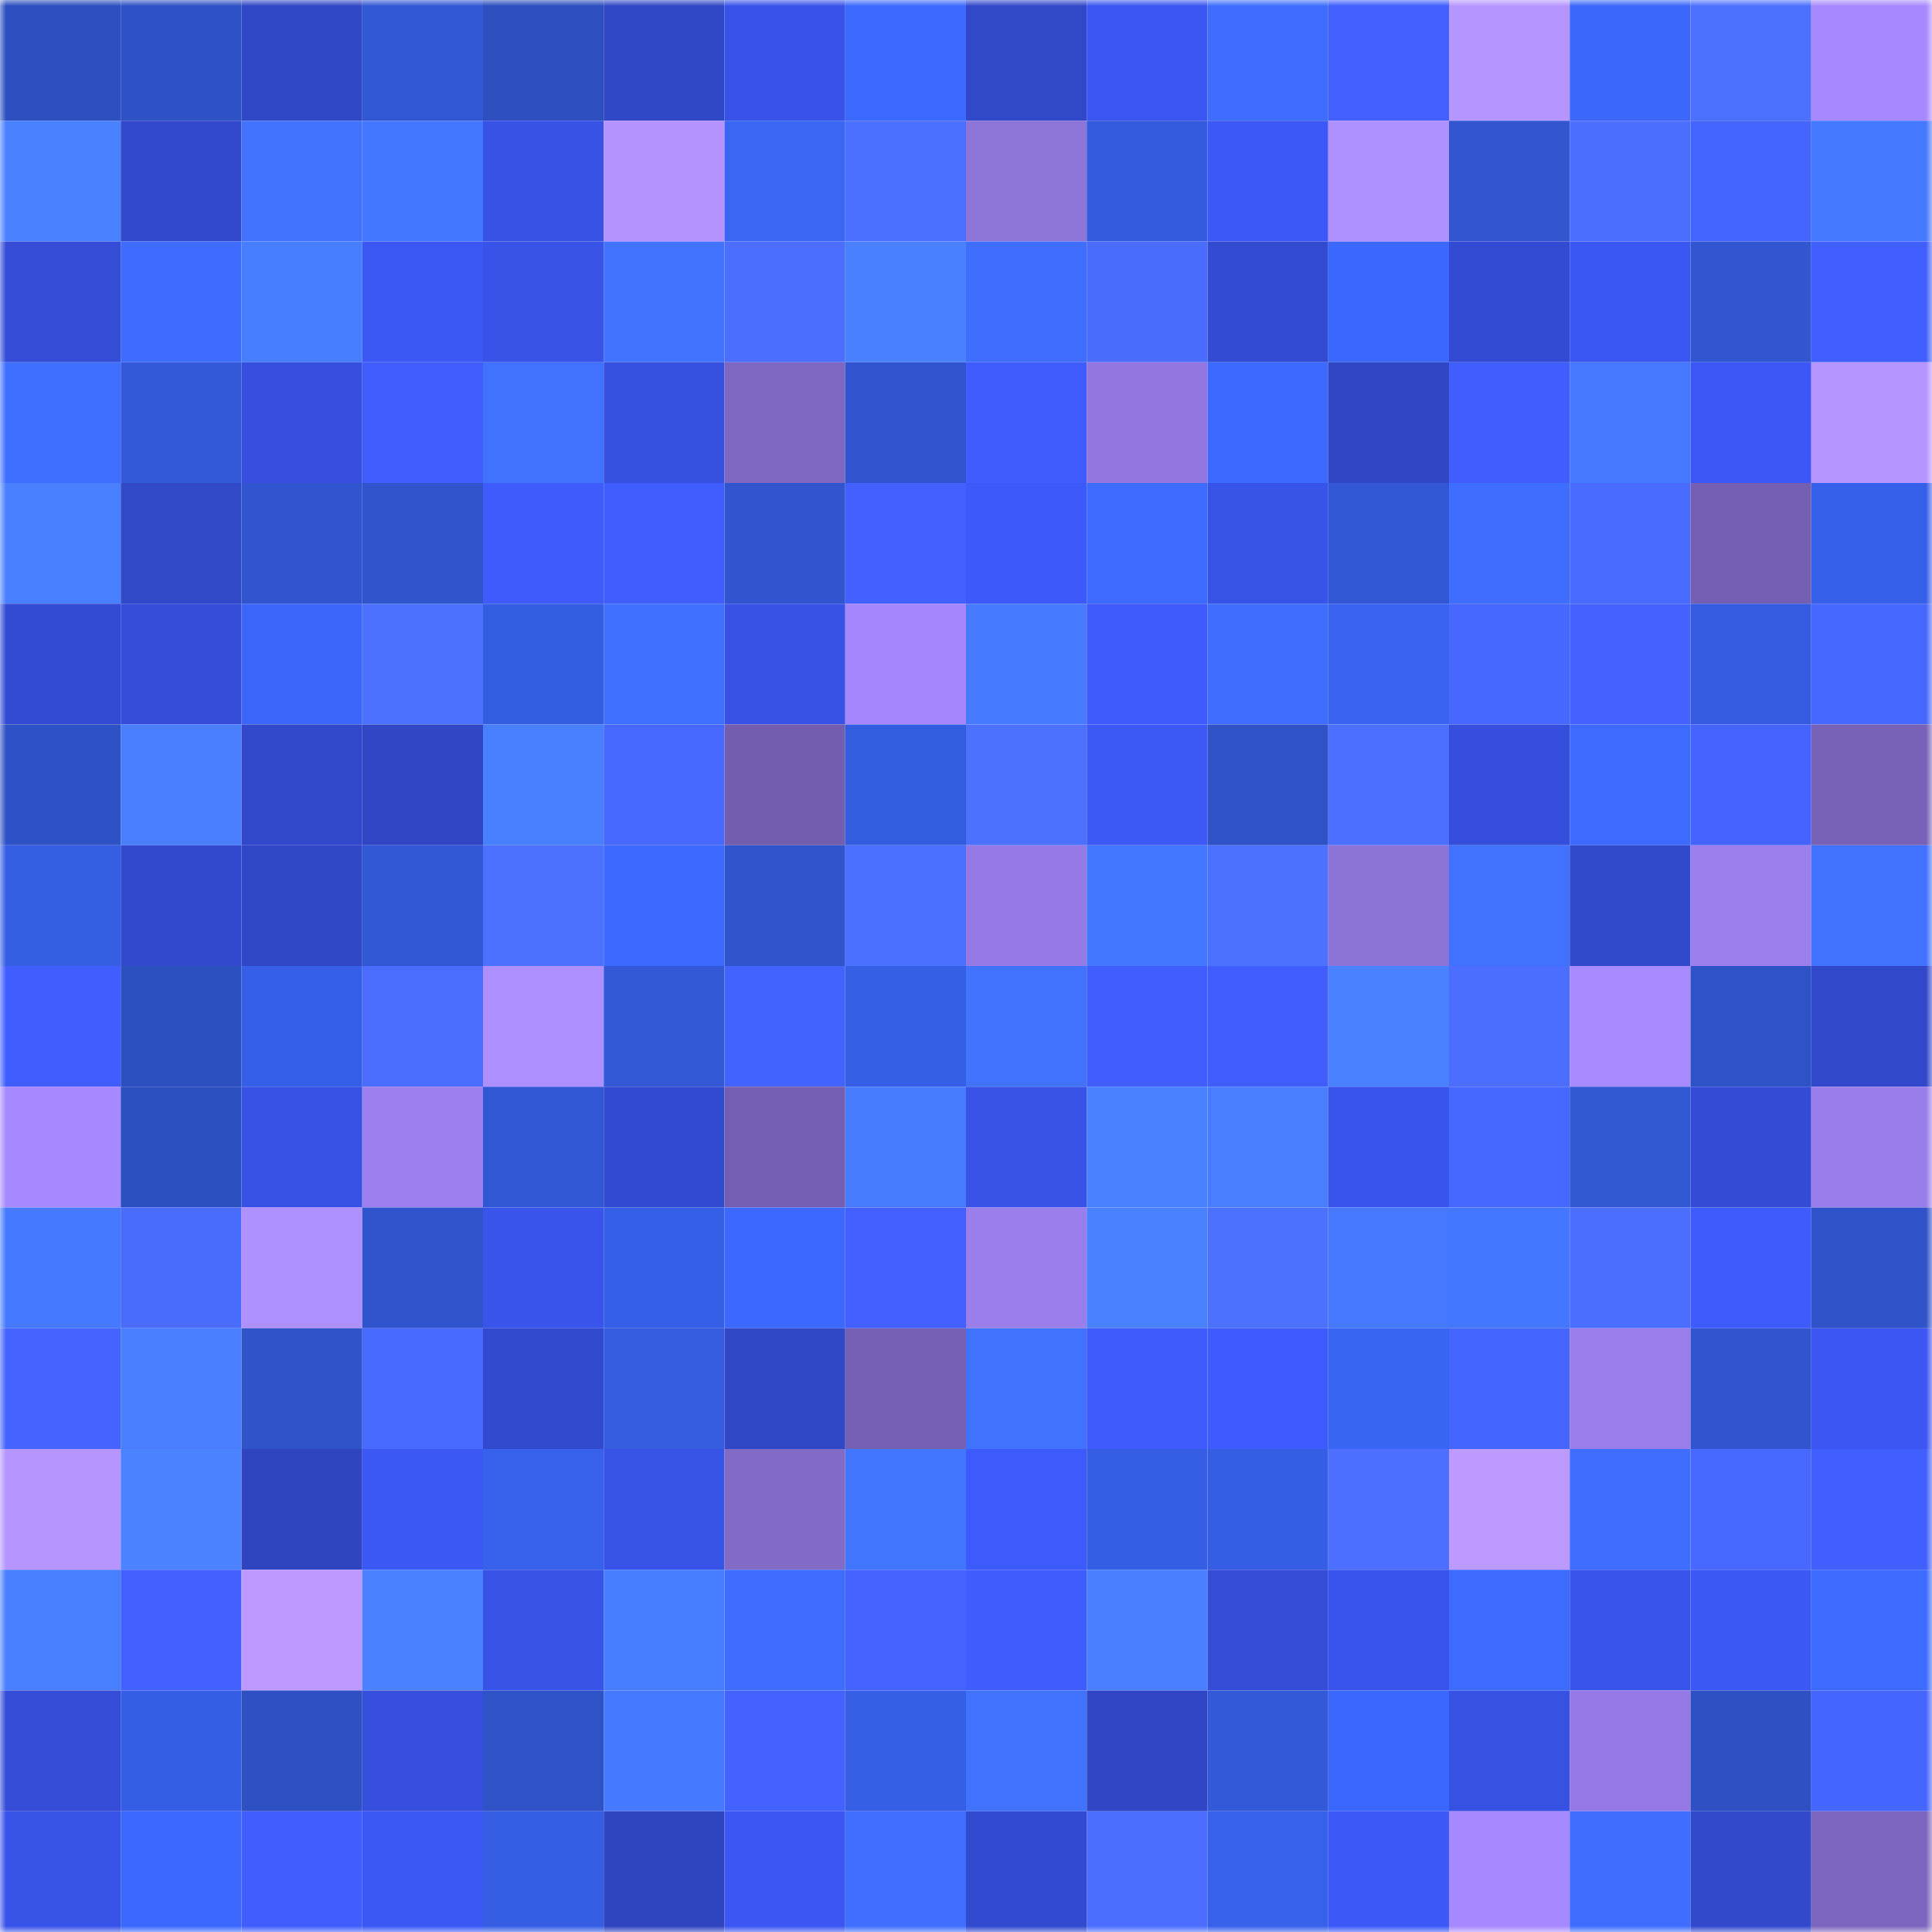 <svg viewBox="0 0 160 160" fill="none" role="img" xmlns="http://www.w3.org/2000/svg" width="240" height="240" name="basenames%2Cronalh.base.eth"><mask id="568154935" mask-type="alpha" maskUnits="userSpaceOnUse" x="0" y="0" width="160" height="160"><rect width="160" height="160" fill="#FFFFFF"></rect></mask><g mask="url(#568154935)"><rect x="0" y="0" width="10" height="10" fill="#2d4fbf"></rect><rect x="10" y="0" width="10" height="10" fill="#2e51c5"></rect><rect x="20" y="0" width="10" height="10" fill="#3047c6"></rect><rect x="30" y="0" width="10" height="10" fill="#3257d4"></rect><rect x="40" y="0" width="10" height="10" fill="#2d4fbf"></rect><rect x="50" y="0" width="10" height="10" fill="#3047c7"></rect><rect x="60" y="0" width="10" height="10" fill="#3953ea"></rect><rect x="70" y="0" width="10" height="10" fill="#3c69fe"></rect><rect x="80" y="0" width="10" height="10" fill="#3148c9"></rect><rect x="90" y="0" width="10" height="10" fill="#3b56f1"></rect><rect x="100" y="0" width="10" height="10" fill="#3e6dff"></rect><rect x="110" y="0" width="10" height="10" fill="#4160ff"></rect><rect x="120" y="0" width="10" height="10" fill="#b595ff"></rect><rect x="130" y="0" width="10" height="10" fill="#3b67fb"></rect><rect x="140" y="0" width="10" height="10" fill="#4d71ff"></rect><rect x="150" y="0" width="10" height="10" fill="#a789ff"></rect><rect x="0" y="10" width="10" height="10" fill="#4a81ff"></rect><rect x="10" y="10" width="10" height="10" fill="#3249cd"></rect><rect x="20" y="10" width="10" height="10" fill="#4173ff"></rect><rect x="30" y="10" width="10" height="10" fill="#4477ff"></rect><rect x="40" y="10" width="10" height="10" fill="#3852e6"></rect><rect x="50" y="10" width="10" height="10" fill="#b493ff"></rect><rect x="60" y="10" width="10" height="10" fill="#3a65f5"></rect><rect x="70" y="10" width="10" height="10" fill="#4b6fff"></rect><rect x="80" y="10" width="10" height="10" fill="#8d74d9"></rect><rect x="90" y="10" width="10" height="10" fill="#345bdd"></rect><rect x="100" y="10" width="10" height="10" fill="#3c59f8"></rect><rect x="110" y="10" width="10" height="10" fill="#af90ff"></rect><rect x="120" y="10" width="10" height="10" fill="#3156d0"></rect><rect x="130" y="10" width="10" height="10" fill="#4b6eff"></rect><rect x="140" y="10" width="10" height="10" fill="#4565ff"></rect><rect x="150" y="10" width="10" height="10" fill="#4478ff"></rect><rect x="0" y="20" width="10" height="10" fill="#344cd6"></rect><rect x="10" y="20" width="10" height="10" fill="#3d6cff"></rect><rect x="20" y="20" width="10" height="10" fill="#477dff"></rect><rect x="30" y="20" width="10" height="10" fill="#3b57f4"></rect><rect x="40" y="20" width="10" height="10" fill="#3953e9"></rect><rect x="50" y="20" width="10" height="10" fill="#4273ff"></rect><rect x="60" y="20" width="10" height="10" fill="#4b6eff"></rect><rect x="70" y="20" width="10" height="10" fill="#4980ff"></rect><rect x="80" y="20" width="10" height="10" fill="#3f6eff"></rect><rect x="90" y="20" width="10" height="10" fill="#496cff"></rect><rect x="100" y="20" width="10" height="10" fill="#334bd1"></rect><rect x="110" y="20" width="10" height="10" fill="#3b68fc"></rect><rect x="120" y="20" width="10" height="10" fill="#334bd2"></rect><rect x="130" y="20" width="10" height="10" fill="#3b57f3"></rect><rect x="140" y="20" width="10" height="10" fill="#3156d0"></rect><rect x="150" y="20" width="10" height="10" fill="#415fff"></rect><rect x="0" y="30" width="10" height="10" fill="#3f6fff"></rect><rect x="10" y="30" width="10" height="10" fill="#3359d9"></rect><rect x="20" y="30" width="10" height="10" fill="#364fdf"></rect><rect x="30" y="30" width="10" height="10" fill="#405eff"></rect><rect x="40" y="30" width="10" height="10" fill="#4172ff"></rect><rect x="50" y="30" width="10" height="10" fill="#3650df"></rect><rect x="60" y="30" width="10" height="10" fill="#7d67c0"></rect><rect x="70" y="30" width="10" height="10" fill="#3155ce"></rect><rect x="80" y="30" width="10" height="10" fill="#3f5dff"></rect><rect x="90" y="30" width="10" height="10" fill="#9177df"></rect><rect x="100" y="30" width="10" height="10" fill="#3c6aff"></rect><rect x="110" y="30" width="10" height="10" fill="#3046c4"></rect><rect x="120" y="30" width="10" height="10" fill="#405dff"></rect><rect x="130" y="30" width="10" height="10" fill="#4578ff"></rect><rect x="140" y="30" width="10" height="10" fill="#3c57f5"></rect><rect x="150" y="30" width="10" height="10" fill="#b595ff"></rect><rect x="0" y="40" width="10" height="10" fill="#4980ff"></rect><rect x="10" y="40" width="10" height="10" fill="#3148c9"></rect><rect x="20" y="40" width="10" height="10" fill="#3155cf"></rect><rect x="30" y="40" width="10" height="10" fill="#3054cc"></rect><rect x="40" y="40" width="10" height="10" fill="#3e5bfe"></rect><rect x="50" y="40" width="10" height="10" fill="#405eff"></rect><rect x="60" y="40" width="10" height="10" fill="#3055ce"></rect><rect x="70" y="40" width="10" height="10" fill="#4260ff"></rect><rect x="80" y="40" width="10" height="10" fill="#3d59fa"></rect><rect x="90" y="40" width="10" height="10" fill="#3d6aff"></rect><rect x="100" y="40" width="10" height="10" fill="#3853e8"></rect><rect x="110" y="40" width="10" height="10" fill="#3257d4"></rect><rect x="120" y="40" width="10" height="10" fill="#3f6eff"></rect><rect x="130" y="40" width="10" height="10" fill="#496bff"></rect><rect x="140" y="40" width="10" height="10" fill="#745fb2"></rect><rect x="150" y="40" width="10" height="10" fill="#3760ea"></rect><rect x="0" y="50" width="10" height="10" fill="#334bd3"></rect><rect x="10" y="50" width="10" height="10" fill="#354ed9"></rect><rect x="20" y="50" width="10" height="10" fill="#3b66f9"></rect><rect x="30" y="50" width="10" height="10" fill="#4d71ff"></rect><rect x="40" y="50" width="10" height="10" fill="#355de1"></rect><rect x="50" y="50" width="10" height="10" fill="#4070ff"></rect><rect x="60" y="50" width="10" height="10" fill="#3852e5"></rect><rect x="70" y="50" width="10" height="10" fill="#a587fd"></rect><rect x="80" y="50" width="10" height="10" fill="#467aff"></rect><rect x="90" y="50" width="10" height="10" fill="#3e5afd"></rect><rect x="100" y="50" width="10" height="10" fill="#3f6eff"></rect><rect x="110" y="50" width="10" height="10" fill="#3963f0"></rect><rect x="120" y="50" width="10" height="10" fill="#4768ff"></rect><rect x="130" y="50" width="10" height="10" fill="#4362ff"></rect><rect x="140" y="50" width="10" height="10" fill="#355ce0"></rect><rect x="150" y="50" width="10" height="10" fill="#4768ff"></rect><rect x="0" y="60" width="10" height="10" fill="#2e51c5"></rect><rect x="10" y="60" width="10" height="10" fill="#497fff"></rect><rect x="20" y="60" width="10" height="10" fill="#3148ca"></rect><rect x="30" y="60" width="10" height="10" fill="#3046c4"></rect><rect x="40" y="60" width="10" height="10" fill="#487fff"></rect><rect x="50" y="60" width="10" height="10" fill="#4869ff"></rect><rect x="60" y="60" width="10" height="10" fill="#725daf"></rect><rect x="70" y="60" width="10" height="10" fill="#345cde"></rect><rect x="80" y="60" width="10" height="10" fill="#4d71ff"></rect><rect x="90" y="60" width="10" height="10" fill="#3c58f5"></rect><rect x="100" y="60" width="10" height="10" fill="#2f52c6"></rect><rect x="110" y="60" width="10" height="10" fill="#4c6fff"></rect><rect x="120" y="60" width="10" height="10" fill="#354edb"></rect><rect x="130" y="60" width="10" height="10" fill="#3d6bff"></rect><rect x="140" y="60" width="10" height="10" fill="#4463ff"></rect><rect x="150" y="60" width="10" height="10" fill="#7862b8"></rect><rect x="0" y="70" width="10" height="10" fill="#355ee3"></rect><rect x="10" y="70" width="10" height="10" fill="#3249cd"></rect><rect x="20" y="70" width="10" height="10" fill="#3047c7"></rect><rect x="30" y="70" width="10" height="10" fill="#3257d4"></rect><rect x="40" y="70" width="10" height="10" fill="#4c70ff"></rect><rect x="50" y="70" width="10" height="10" fill="#3c69ff"></rect><rect x="60" y="70" width="10" height="10" fill="#3054cc"></rect><rect x="70" y="70" width="10" height="10" fill="#4b6fff"></rect><rect x="80" y="70" width="10" height="10" fill="#957ae5"></rect><rect x="90" y="70" width="10" height="10" fill="#4477ff"></rect><rect x="100" y="70" width="10" height="10" fill="#4c70ff"></rect><rect x="110" y="70" width="10" height="10" fill="#8c73d7"></rect><rect x="120" y="70" width="10" height="10" fill="#4071ff"></rect><rect x="130" y="70" width="10" height="10" fill="#3149cb"></rect><rect x="140" y="70" width="10" height="10" fill="#9a7fed"></rect><rect x="150" y="70" width="10" height="10" fill="#4171ff"></rect><rect x="0" y="80" width="10" height="10" fill="#405eff"></rect><rect x="10" y="80" width="10" height="10" fill="#2d50c1"></rect><rect x="20" y="80" width="10" height="10" fill="#365fe7"></rect><rect x="30" y="80" width="10" height="10" fill="#4a6dff"></rect><rect x="40" y="80" width="10" height="10" fill="#ae8fff"></rect><rect x="50" y="80" width="10" height="10" fill="#3359d7"></rect><rect x="60" y="80" width="10" height="10" fill="#4363ff"></rect><rect x="70" y="80" width="10" height="10" fill="#365fe6"></rect><rect x="80" y="80" width="10" height="10" fill="#4273ff"></rect><rect x="90" y="80" width="10" height="10" fill="#405dff"></rect><rect x="100" y="80" width="10" height="10" fill="#405eff"></rect><rect x="110" y="80" width="10" height="10" fill="#4981ff"></rect><rect x="120" y="80" width="10" height="10" fill="#4b6eff"></rect><rect x="130" y="80" width="10" height="10" fill="#a88aff"></rect><rect x="140" y="80" width="10" height="10" fill="#2f52c6"></rect><rect x="150" y="80" width="10" height="10" fill="#3148ca"></rect><rect x="0" y="90" width="10" height="10" fill="#a789ff"></rect><rect x="10" y="90" width="10" height="10" fill="#2d50c1"></rect><rect x="20" y="90" width="10" height="10" fill="#3751e4"></rect><rect x="30" y="90" width="10" height="10" fill="#9c80f0"></rect><rect x="40" y="90" width="10" height="10" fill="#3257d4"></rect><rect x="50" y="90" width="10" height="10" fill="#324acf"></rect><rect x="60" y="90" width="10" height="10" fill="#735eb1"></rect><rect x="70" y="90" width="10" height="10" fill="#477cff"></rect><rect x="80" y="90" width="10" height="10" fill="#3953e9"></rect><rect x="90" y="90" width="10" height="10" fill="#4a81ff"></rect><rect x="100" y="90" width="10" height="10" fill="#487eff"></rect><rect x="110" y="90" width="10" height="10" fill="#3954ec"></rect><rect x="120" y="90" width="10" height="10" fill="#4768ff"></rect><rect x="130" y="90" width="10" height="10" fill="#3257d3"></rect><rect x="140" y="90" width="10" height="10" fill="#344cd5"></rect><rect x="150" y="90" width="10" height="10" fill="#997eeb"></rect><rect x="0" y="100" width="10" height="10" fill="#4579ff"></rect><rect x="10" y="100" width="10" height="10" fill="#496cff"></rect><rect x="20" y="100" width="10" height="10" fill="#af90ff"></rect><rect x="30" y="100" width="10" height="10" fill="#3054cc"></rect><rect x="40" y="100" width="10" height="10" fill="#3954eb"></rect><rect x="50" y="100" width="10" height="10" fill="#365fe7"></rect><rect x="60" y="100" width="10" height="10" fill="#3c68fd"></rect><rect x="70" y="100" width="10" height="10" fill="#4260ff"></rect><rect x="80" y="100" width="10" height="10" fill="#9a7eec"></rect><rect x="90" y="100" width="10" height="10" fill="#4a81ff"></rect><rect x="100" y="100" width="10" height="10" fill="#4d71ff"></rect><rect x="110" y="100" width="10" height="10" fill="#4578ff"></rect><rect x="120" y="100" width="10" height="10" fill="#4477ff"></rect><rect x="130" y="100" width="10" height="10" fill="#4b6eff"></rect><rect x="140" y="100" width="10" height="10" fill="#3e5bfe"></rect><rect x="150" y="100" width="10" height="10" fill="#3053ca"></rect><rect x="0" y="110" width="10" height="10" fill="#4463ff"></rect><rect x="10" y="110" width="10" height="10" fill="#497fff"></rect><rect x="20" y="110" width="10" height="10" fill="#2f53c9"></rect><rect x="30" y="110" width="10" height="10" fill="#486aff"></rect><rect x="40" y="110" width="10" height="10" fill="#324ace"></rect><rect x="50" y="110" width="10" height="10" fill="#355cdf"></rect><rect x="60" y="110" width="10" height="10" fill="#3047c6"></rect><rect x="70" y="110" width="10" height="10" fill="#7560b4"></rect><rect x="80" y="110" width="10" height="10" fill="#4071ff"></rect><rect x="90" y="110" width="10" height="10" fill="#3e5afd"></rect><rect x="100" y="110" width="10" height="10" fill="#3e5bff"></rect><rect x="110" y="110" width="10" height="10" fill="#3965f4"></rect><rect x="120" y="110" width="10" height="10" fill="#4565ff"></rect><rect x="130" y="110" width="10" height="10" fill="#9a7eec"></rect><rect x="140" y="110" width="10" height="10" fill="#3155cf"></rect><rect x="150" y="110" width="10" height="10" fill="#3b56f2"></rect><rect x="0" y="120" width="10" height="10" fill="#b695ff"></rect><rect x="10" y="120" width="10" height="10" fill="#4b83ff"></rect><rect x="20" y="120" width="10" height="10" fill="#2f45c0"></rect><rect x="30" y="120" width="10" height="10" fill="#3b57f4"></rect><rect x="40" y="120" width="10" height="10" fill="#3761eb"></rect><rect x="50" y="120" width="10" height="10" fill="#3853e7"></rect><rect x="60" y="120" width="10" height="10" fill="#826bc7"></rect><rect x="70" y="120" width="10" height="10" fill="#4376ff"></rect><rect x="80" y="120" width="10" height="10" fill="#3d5afc"></rect><rect x="90" y="120" width="10" height="10" fill="#365ee5"></rect><rect x="100" y="120" width="10" height="10" fill="#365ee5"></rect><rect x="110" y="120" width="10" height="10" fill="#4c6fff"></rect><rect x="120" y="120" width="10" height="10" fill="#bc9aff"></rect><rect x="130" y="120" width="10" height="10" fill="#3f6eff"></rect><rect x="140" y="120" width="10" height="10" fill="#4769ff"></rect><rect x="150" y="120" width="10" height="10" fill="#415fff"></rect><rect x="0" y="130" width="10" height="10" fill="#487fff"></rect><rect x="10" y="130" width="10" height="10" fill="#4160ff"></rect><rect x="20" y="130" width="10" height="10" fill="#bb99ff"></rect><rect x="30" y="130" width="10" height="10" fill="#4981ff"></rect><rect x="40" y="130" width="10" height="10" fill="#3953e9"></rect><rect x="50" y="130" width="10" height="10" fill="#477dff"></rect><rect x="60" y="130" width="10" height="10" fill="#3e6dff"></rect><rect x="70" y="130" width="10" height="10" fill="#4463ff"></rect><rect x="80" y="130" width="10" height="10" fill="#3f5dff"></rect><rect x="90" y="130" width="10" height="10" fill="#487eff"></rect><rect x="100" y="130" width="10" height="10" fill="#344cd6"></rect><rect x="110" y="130" width="10" height="10" fill="#3954ec"></rect><rect x="120" y="130" width="10" height="10" fill="#3d6aff"></rect><rect x="130" y="130" width="10" height="10" fill="#3954eb"></rect><rect x="140" y="130" width="10" height="10" fill="#3b57f4"></rect><rect x="150" y="130" width="10" height="10" fill="#3d6aff"></rect><rect x="0" y="140" width="10" height="10" fill="#344cd6"></rect><rect x="10" y="140" width="10" height="10" fill="#365ee5"></rect><rect x="20" y="140" width="10" height="10" fill="#2e50c3"></rect><rect x="30" y="140" width="10" height="10" fill="#364fdc"></rect><rect x="40" y="140" width="10" height="10" fill="#2f52c6"></rect><rect x="50" y="140" width="10" height="10" fill="#457aff"></rect><rect x="60" y="140" width="10" height="10" fill="#4362ff"></rect><rect x="70" y="140" width="10" height="10" fill="#365fe6"></rect><rect x="80" y="140" width="10" height="10" fill="#4172ff"></rect><rect x="90" y="140" width="10" height="10" fill="#3046c5"></rect><rect x="100" y="140" width="10" height="10" fill="#3359d9"></rect><rect x="110" y="140" width="10" height="10" fill="#3b68fc"></rect><rect x="120" y="140" width="10" height="10" fill="#3751e3"></rect><rect x="130" y="140" width="10" height="10" fill="#957ae5"></rect><rect x="140" y="140" width="10" height="10" fill="#2e50c3"></rect><rect x="150" y="140" width="10" height="10" fill="#4565ff"></rect><rect x="0" y="150" width="10" height="10" fill="#3853e8"></rect><rect x="10" y="150" width="10" height="10" fill="#3c68fd"></rect><rect x="20" y="150" width="10" height="10" fill="#405eff"></rect><rect x="30" y="150" width="10" height="10" fill="#3b57f4"></rect><rect x="40" y="150" width="10" height="10" fill="#365ee5"></rect><rect x="50" y="150" width="10" height="10" fill="#2f44bf"></rect><rect x="60" y="150" width="10" height="10" fill="#3b56f2"></rect><rect x="70" y="150" width="10" height="10" fill="#406fff"></rect><rect x="80" y="150" width="10" height="10" fill="#324acf"></rect><rect x="90" y="150" width="10" height="10" fill="#4a6dff"></rect><rect x="100" y="150" width="10" height="10" fill="#3761eb"></rect><rect x="110" y="150" width="10" height="10" fill="#3c59f8"></rect><rect x="120" y="150" width="10" height="10" fill="#a789ff"></rect><rect x="130" y="150" width="10" height="10" fill="#3f6eff"></rect><rect x="140" y="150" width="10" height="10" fill="#3249cc"></rect><rect x="150" y="150" width="10" height="10" fill="#7d66bf"></rect></g></svg>